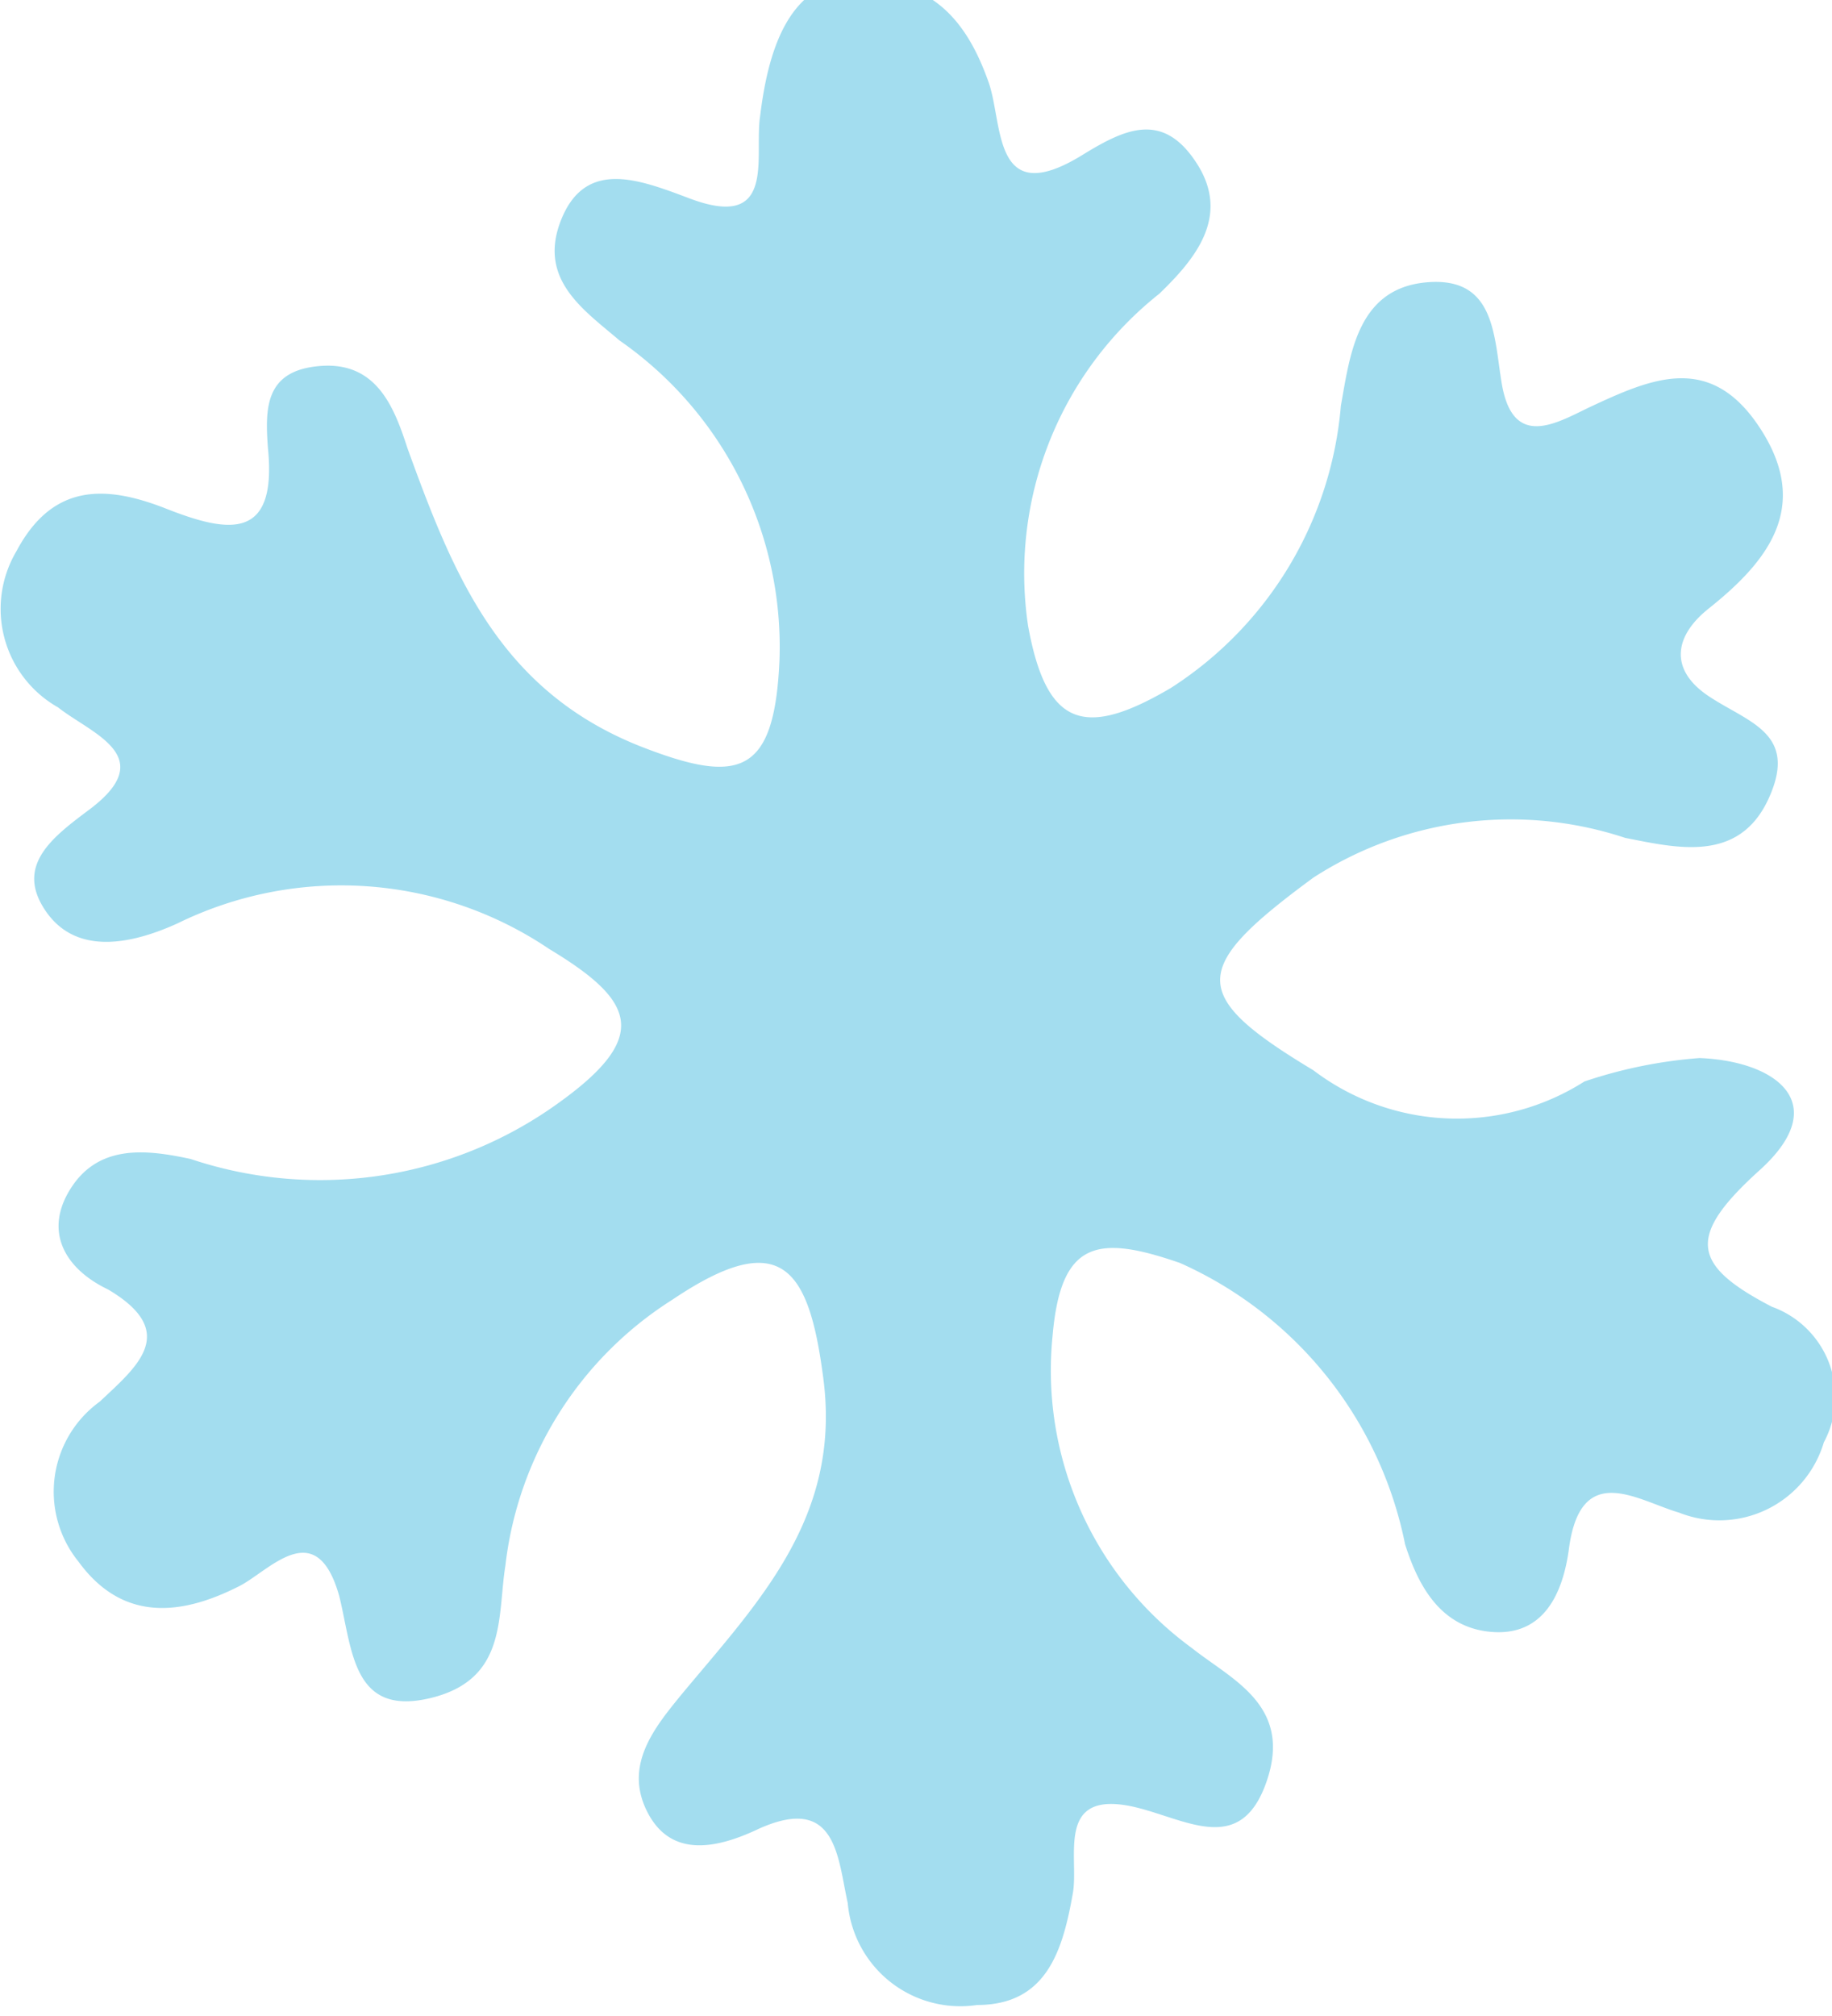 <svg xmlns="http://www.w3.org/2000/svg" viewBox="0 0 17.98 19.78"><defs><style>.cls-1{fill:#a3ddef;}</style></defs><g id="Layer_2" data-name="Layer 2"><g id="Assets"><path class="cls-1" d="M7.46,1.14c-.06.4.17,1.14-.71.8-.48-.18-1-.38-1.24.21s.22.89.57,1.19A3.66,3.66,0,0,1,7.65,6.48c-.05,1.13-.4,1.22-1.37.84C4.9,6.77,4.45,5.64,4,4.4c-.13-.4-.3-.85-.85-.81S2.6,4,2.63,4.4c.09.91-.39.83-1,.59S.51,4.75.16,5.41A1.11,1.11,0,0,0,.57,6.94c.33.26,1,.48.31,1-.36.27-.74.55-.43,1s.87.31,1.29.12a3.65,3.65,0,0,1,3.65.25c.83.5,1,.85.12,1.49a4,4,0,0,1-3.64.57c-.42-.09-.89-.15-1.17.28s-.06.8.36,1c.71.42.28.76-.08,1.1a1.09,1.09,0,0,0-.21,1.57c.43.59,1,.53,1.56.25.3-.14.77-.73,1,.09.13.53.13,1.18.89,1s.66-.8.74-1.3a3.57,3.57,0,0,1,1.64-2.61c1.07-.72,1.34-.31,1.48.77.18,1.36-.63,2.19-1.38,3.09-.27.33-.58.7-.35,1.16s.68.37,1.1.17c.76-.34.77.28.87.73a1.11,1.11,0,0,0,1.27,1c.68,0,.84-.53.94-1.1.06-.35-.17-1,.57-.85.52.11,1.07.51,1.33-.24s-.34-1-.73-1.31a3.37,3.37,0,0,1-1.37-3.06c.08-.94.44-1,1.25-.72a3.85,3.85,0,0,1,2.21,2.76c.13.41.35.82.85.86s.7-.36.76-.83c.12-.85.67-.46,1.08-.34a1.07,1.07,0,0,0,1.42-.69.94.94,0,0,0-.51-1.33c-.79-.41-.84-.69-.12-1.34s.17-1.07-.59-1.1a4.61,4.61,0,0,0-1.13.23,2.33,2.33,0,0,1-2.66-.11c-1.23-.74-1.21-1,0-1.89a3.57,3.57,0,0,1,3.06-.39c.51.1,1.12.25,1.41-.39s-.2-.74-.59-1-.34-.59,0-.86c.59-.47,1-1,.51-1.76s-1.07-.5-1.69-.21c-.33.16-.74.4-.85-.23-.08-.47-.06-1.06-.74-1s-.75.71-.84,1.21a3.65,3.65,0,0,1-1.67,2.77c-.85.5-1.22.38-1.4-.61a3.5,3.5,0,0,1,1.29-3.26c.34-.33.7-.75.37-1.27s-.7-.35-1.11-.1c-.91.57-.79-.3-.94-.71-.22-.62-.57-1-1.28-1S7.53.57,7.46,1.14Z"></path></g></g></svg>
